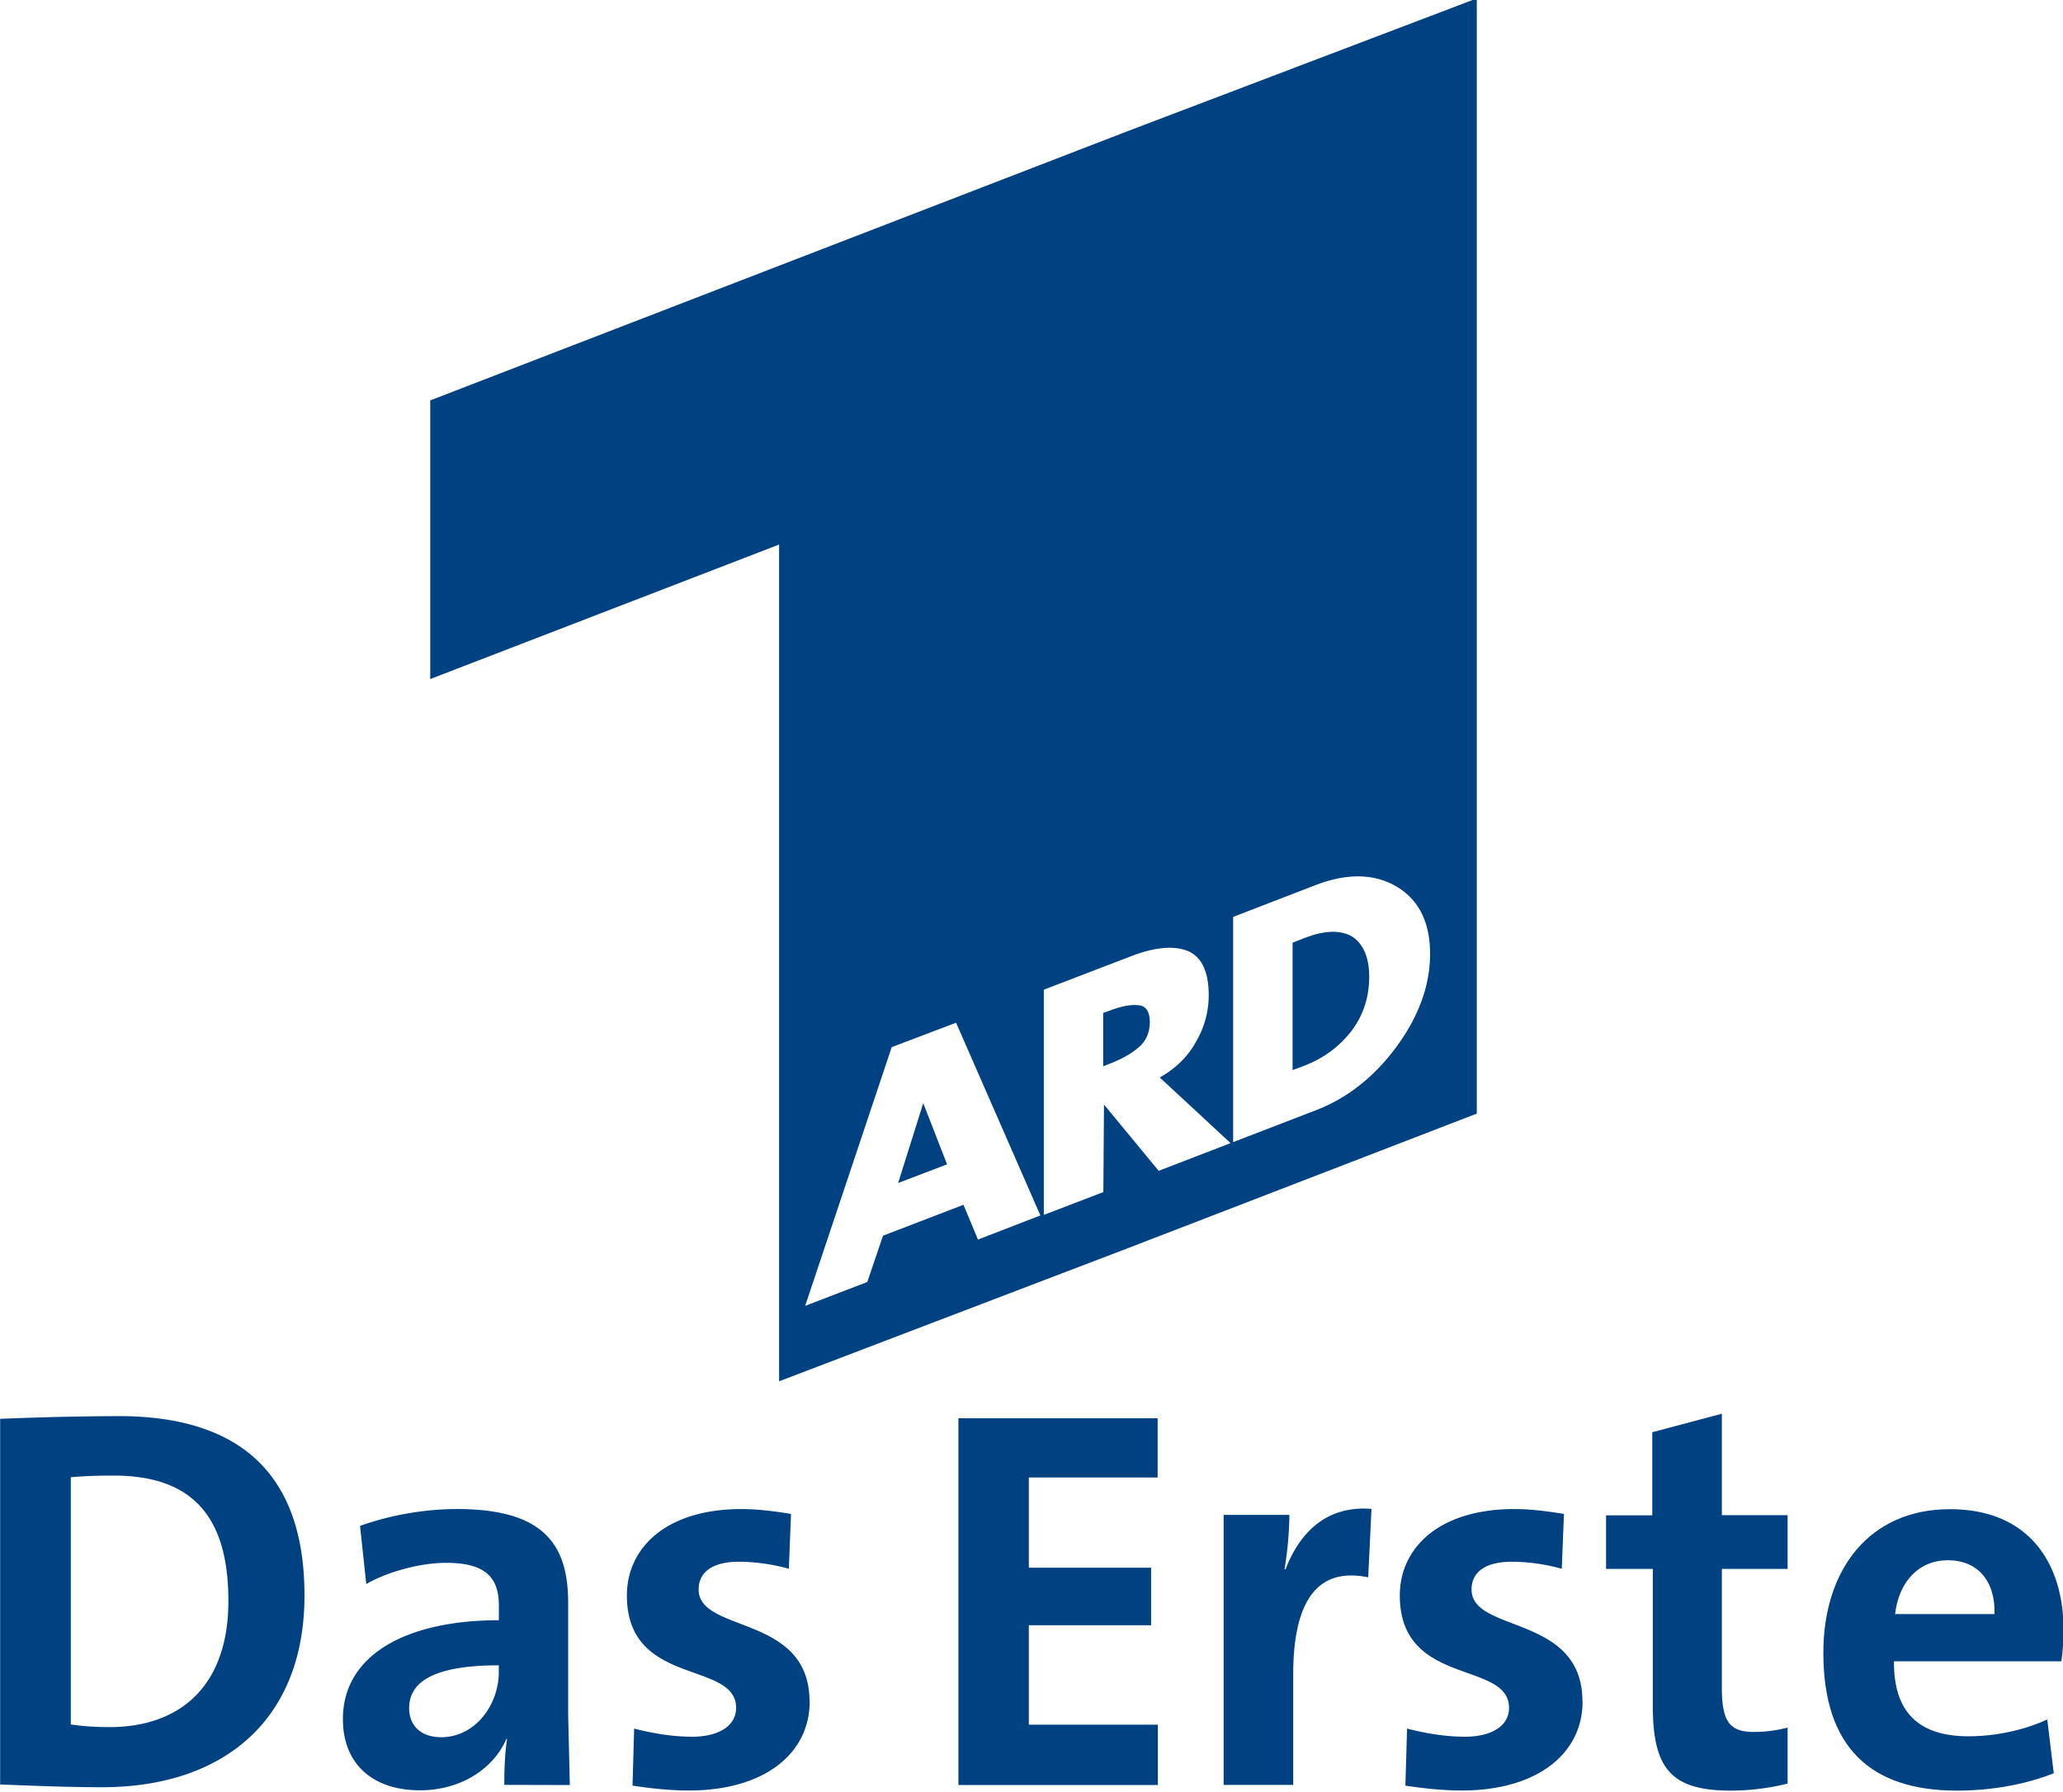 <svg xmlns="http://www.w3.org/2000/svg" viewBox="0 0 198 172"><g transform="matrix(1.987 0 0 -1.987 -81.28 818.44)" clip-path="url(#id534)"><g clip-path="url(#id535)"><g clip-path="url(#id536)" fill="#004181"><path d="M100.47 367.6v-10.88l3.995 1.54c1.508.575 2.814 1.6 3.902 3.077 1.072 1.462 1.616 2.97 1.616 4.477 0 1.523-.544 2.612-1.616 3.25-1.088.637-2.394.653-3.902.078zm-.124-10.928l-3.42 3.17c.746.42 1.353.995 1.757 1.74a4.38 4.38 0 0 1 .606 2.238c0 1.12-.326 1.835-1 2.13-.7.28-1.617.186-2.752-.25l-4.212-1.616v-10.88l2.876 1.103.03 4.228 2.642-3.202zM83.558 352.2l3.886 1.492.7-1.68 3.015 1.166-4.072 9.31-3.11-1.18-4.18-12.498 3 1.15zm-5.02 6.42v26.97l-16.85-6.498v13.462l33.668 13 16.882 6.42v-53.876l-16.882-6.513-16.818-6.42V358.6"/><g fill-rule="evenodd"><path d="M55.613 334.82c0 6.22-3.5 8.663-8.977 8.663a151.95 151.95 0 0 1-5.723-.132v-17.666c1.497-.052 3.098-.13 4.935-.13 5.775 0 9.765 3.176 9.765 9.266zm-3.675-.262c0-4.2-2.415-6.1-5.748-6.1-.683 0-1.392.052-1.864.13v11.944a23.43 23.43 0 0 0 2.074.078c4.042 0 5.538-2.257 5.538-6.063m16.492-8.887l-.08 3.36v5.434c0 2.835-1.18 4.54-5.38 4.54a14.25 14.25 0 0 1-4.673-.814l.3-2.808c1.103.63 2.677 1.023 3.86 1.023 1.9 0 2.546-.708 2.546-2.073v-.7c-4.436 0-7.534-1.654-7.534-4.778 0-2.1 1.365-3.438 3.728-3.438 1.942 0 3.544 1.023 4.173 2.493l.027-.026c-.105-.682-.132-1.444-.132-2.205zM65 331.12c0-1.575-1.13-3.15-2.783-3.15-.97 0-1.548.55-1.548 1.4 0 1.05.787 2.074 4.33 2.074v-.315"/></g><path d="M80.007 329.7c0 4.226-5.355 3.28-5.355 5.407 0 .814.63 1.34 1.942 1.34.814 0 1.68-.13 2.415-.34l.105 2.65c-.787.13-1.627.236-2.388.236-3.675 0-5.54-1.9-5.54-4.174 0-4.436 5.276-3.123 5.276-5.433 0-.867-.84-1.392-2.126-1.392-.997 0-1.995.184-2.8.394l-.078-2.756c.84-.13 1.784-.236 2.73-.236 3.57 0 5.827 1.732 5.827 4.305m16.818-4.04v2.914H90.6v4.804h5.907v2.782H90.6v4.357h6.222v2.862H87.2v-17.72h9.634M107.15 339c-2.257.184-3.517-1.26-4.147-2.914h-.052a17.35 17.35 0 0 1 .236 2.625h-3.176v-13.046h3.36v5.33c0 3.622 1.208 5.197 3.623 4.7l.157 3.307m10.19-9.302c0 4.226-5.355 3.28-5.355 5.407 0 .814.63 1.34 1.942 1.34.814 0 1.68-.13 2.415-.34l.105 2.65c-.787.13-1.627.236-2.388.236-3.675 0-5.54-1.9-5.54-4.174 0-4.436 5.276-3.123 5.276-5.433 0-.867-.84-1.392-2.126-1.392-.998 0-1.995.184-2.8.394l-.08-2.756c.84-.13 1.785-.236 2.73-.236 3.57 0 5.828 1.732 5.828 4.305m9.903-3.97v2.704a6.39 6.39 0 0 0-1.628-.21c-1.155 0-1.548.472-1.548 2.152v5.723h3.176v2.598h-3.176v4.9l-3.36-.893v-4.016h-2.232V336.1h2.258v-6.615c0-3.045.892-4.095 3.78-4.095a11.53 11.53 0 0 1 2.73.34"/><path d="M140.58 333.16c0 3.228-1.68 5.827-5.486 5.827-3.91 0-6.116-2.94-6.116-6.93 0-4.594 2.3-6.667 6.457-6.667 1.628 0 3.282.288 4.673.84l-.315 2.598c-1.13-.525-2.52-.813-3.806-.813-2.415 0-3.623 1.18-3.597 3.622h8.085c.08.55.105 1.076.105 1.523zm-3.333.76h-4.804c.184 1.575 1.155 2.6 2.546 2.6 1.418 0 2.3-.972 2.258-2.6" fill-rule="evenodd"/><path d="M85.5 358.6l-1.212-3.855 2.363.902-1.15 2.953m8.69 1.78l.264.108c.575.218 1.072.482 1.43.793.373.3.56.73.56 1.244 0 .497-.186.777-.544.808-.357.047-.855-.047-1.445-.28l-.264-.093v-2.58m9.15-.18l.622.233c.87.342 1.616.886 2.192 1.617.575.746.886 1.632.886 2.658 0 .948-.296 1.6-.824 1.943-.56.326-1.32.3-2.24-.047l-.637-.248V360.2"/></g></g></g></svg>
